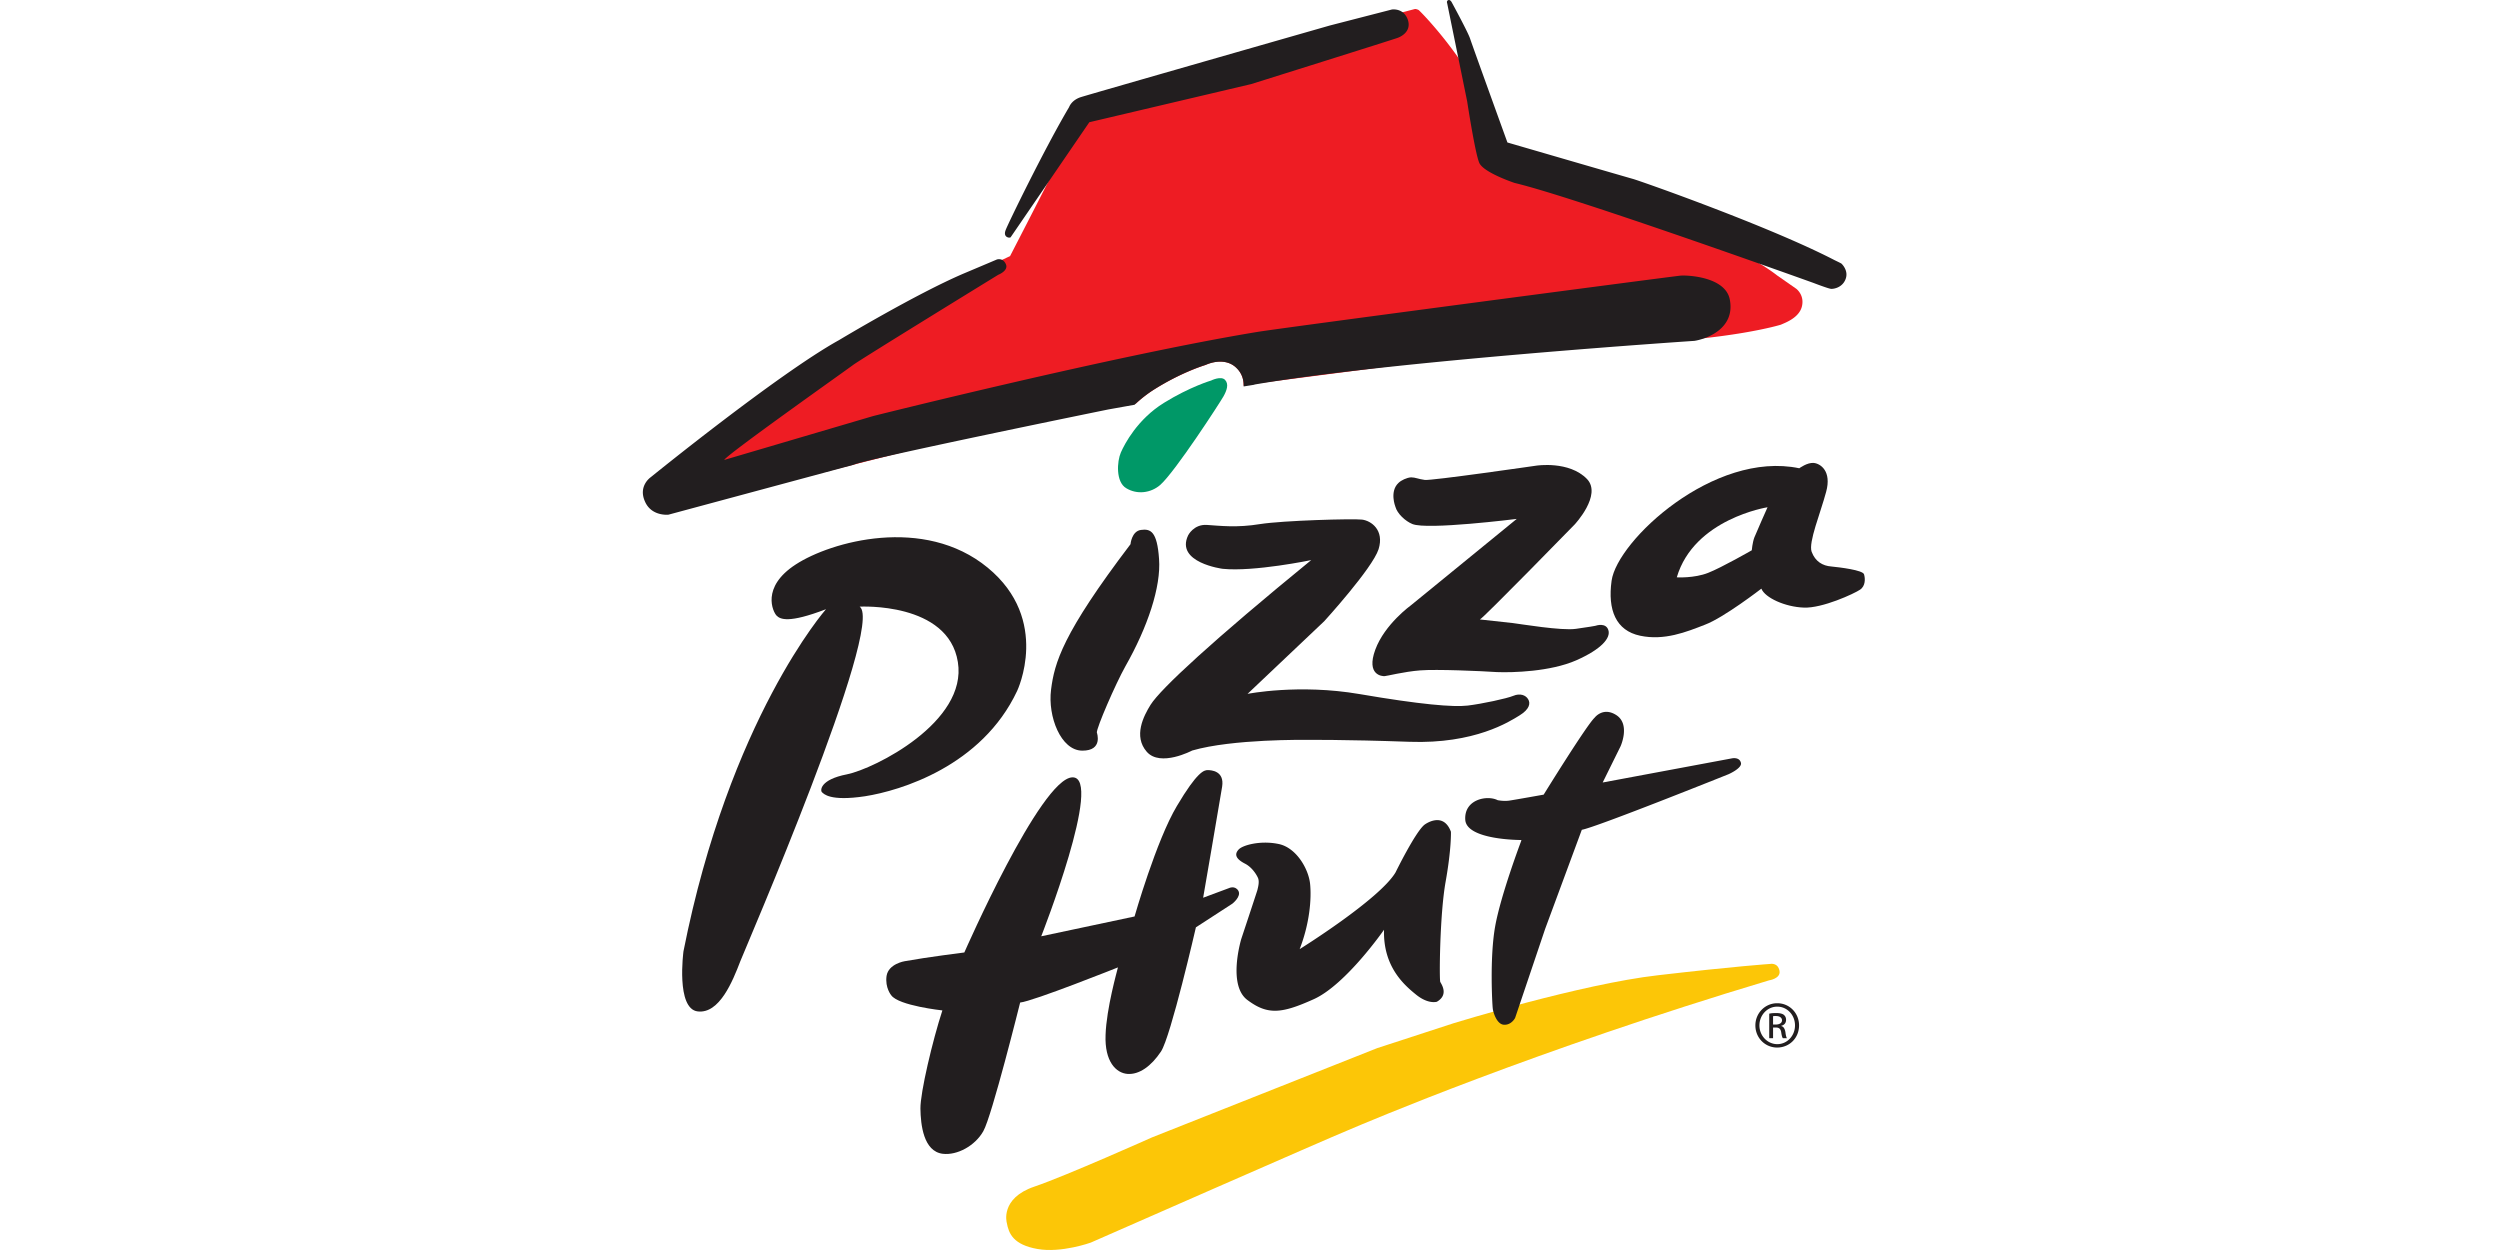 <svg xmlns="http://www.w3.org/2000/svg" width="200" height="100" fill="none" viewBox="0 0 200 100"><path fill="#221E1F" d="M66.079 48.737s-7.72 8.76-11.402 27.371c0 0-.614 4.602 1.142 4.806 1.738.205 2.795-2.42 3.409-4.022.255-.681 11.606-26.928 9.544-28.36 0 0 7.09-.392 7.857 4.431.784 4.806-6.681 8.539-8.863 8.982-2.198.426-2.147 1.313-2.01 1.431.136.12.613.75 3.442.325 2.83-.443 9.34-2.404 12.17-8.42 0 0 2.726-5.692-2.353-9.868-5.096-4.192-12.561-2.08-15.356-.255-2.812 1.823-1.806 3.817-1.534 4.09.29.29.937.647 3.954-.511Zm24.362-5.2s.084-1.04.835-1.143c.767-.102 1.295.103 1.448 2.319.171 2.232-.92 5.47-2.692 8.59-.801 1.43-2.318 4.942-2.284 5.3 0 0 .528 1.465-1.176 1.449-1.704-.017-2.761-2.727-2.488-4.875.272-2.147.903-4.465 6.356-11.64Zm14.459 1.27s-4.585.954-7.09.698c0 0-3.8-.494-2.76-2.676 0 0 .442-.903 1.499-.835 1.056.068 2.403.239 4.261-.068 1.857-.29 7.413-.443 8.146-.358.733.086 1.807.835 1.33 2.37-.494 1.533-4.347 5.76-4.347 5.76l-6.135 5.812s4.09-.818 8.965.017c4.874.835 7.482 1.056 8.641.92 1.141-.136 3.135-.563 3.664-.784.528-.222.989-.051 1.176.273.204.324.119.8-.682 1.295-.801.494-3.579 2.3-8.811 2.113-5.232-.187-8.283-.153-8.283-.153s-5.88-.085-9.101.852c0 0-2.54 1.346-3.63.102-1.091-1.244-.256-2.863.306-3.766.819-1.295 5.011-5.164 12.851-11.573"/><path fill="#221E1F" d="M111.626 40.523s-.478-1.21.255-1.891c.204-.205.665-.426 1.006-.444.341 0 .579.137 1.09.205.46.085 8.931-1.142 8.931-1.142s2.625-.41 4.056 1.074c1.211 1.278-.988 3.63-.988 3.63s-7.329 7.516-7.584 7.601c0 0 2.062.222 2.642.29.579.068 3.902.63 5.044.46 1.142-.17 1.398-.204 1.534-.238.153-.051.869-.256 1.057.34.204.614-.528 1.517-2.574 2.42-2.062.904-5.079.99-6.357.938-1.262-.085-4.823-.238-6.118-.136-1.313.102-2.693.46-2.847.46-.187.017-1.499-.068-.75-2.114.75-2.045 2.864-3.562 2.864-3.562l8.453-6.902s-7.175.903-8.351.409c-.546-.222-1.21-.818-1.363-1.398ZM72.375 76.897c1.772-.323 4.772-.699 4.772-.699s6.101-13.924 8.64-14.01c2.54-.084-2.488 12.715-2.488 12.715l7.466-1.585s1.738-6.085 3.391-8.845c1.636-2.761 2.182-2.864 2.454-2.864.273 0 1.364.052 1.16 1.33-.205 1.278-1.518 8.88-1.518 8.88l2.063-.768s.477-.238.75.205c.272.46-.478 1.04-.478 1.04l-2.914 1.891s-2.011 8.76-2.795 9.937c-.784 1.176-1.739 1.857-2.676 1.79-.92-.069-1.84-.99-1.756-3.12.069-2.13.938-5.164.989-5.402 0 0-6.783 2.71-7.823 2.812 0 0-2.267 9.118-2.948 10.294-.665 1.176-2.097 1.942-3.239 1.806-1.55-.187-1.772-2.335-1.79-3.613-.017-1.278.972-5.454 1.756-7.857 0 0-3.494-.375-4.09-1.21 0 0-.511-.597-.375-1.551.153-.971 1.449-1.176 1.449-1.176"/><path fill="#FCC607" d="M116.301 81.854s10.191-3.137 16.344-3.835c6.153-.716 8.965-.904 8.965-.904s.613-.136.75.546c.119.63-.836.767-.836.767-18.815 5.641-32.092 11.317-33.66 11.981-1.483.597-20.605 9-20.605 9s-2.353.851-4.261.51c-1.926-.34-2.301-1.227-2.455-2.096 0 0-.562-1.96 2.216-2.897 2.556-.87 9.408-3.937 9.408-3.937l18.015-7.141 6.119-1.994Z"/><path fill="#221E1F" d="M140.347 43c-.153.409-.205 1.023-.205 1.023s-2.403 1.38-3.493 1.806c-1.126.444-2.506.358-2.506.358 1.38-4.687 7.261-5.607 7.261-5.607s-.904 2.028-1.057 2.42Zm8.777 2.948c-.085-.34-1.943-.562-2.624-.63-.682-.051-1.278-.392-1.568-1.176-.273-.75.715-3.12 1.158-4.79.461-1.67-.46-2.266-.988-2.317-.511-.052-1.159.426-1.159.426-6.834-1.432-14.572 5.794-15.015 8.998-.324 2.335.341 3.989 2.283 4.398 1.926.409 3.682-.29 5.199-.886 1.5-.563 4.5-2.88 4.5-2.88.289.732 1.908 1.465 3.391 1.516 1.483.068 4.056-1.125 4.5-1.431.443-.29.426-.887.323-1.228"/><path fill="#009867" d="M96.895 30.44s.784-.392 1.108-.05c.323.34.136.851-.12 1.312-.255.46-3.852 6.016-5.062 7.09-.767.664-1.858.784-2.71.272-.869-.494-.75-2.164-.443-2.863.307-.699 1.33-2.659 3.443-3.97 2.097-1.296 3.784-1.79 3.784-1.79"/><path fill="#EE1C23" d="m143.694 23.097-1.516-1.057c-4.295-3.358-21.714-10.26-21.714-10.26s-1.227-2.761-1.926-4.108c-1.96-3.783-4.908-6.766-5.045-6.868-.153-.085-.289-.085-.289-.085l-.136.034-5.114 1.363-11.725 3.392s-8.045 2.522-8.42 2.659c-.375.153-.647.409-.647.409s-2.744 4.72-2.966 5.266c-.239.546-3.392 6.647-3.392 6.647l-7.84 3.698c-.715.392-.715.358-6.135 3.63l-6.562 4.585s-6.22 4.704-6.732 5.181c-.511.46-1.09 1.466-.546 2.335.529.87 1.875.716 1.875.716l6.29-1.654 12.628-3.204 15.033-3.136 2.062-.357a10.1 10.1 0 0 1 1.534-1.176c2.01-1.244 3.664-1.79 4.039-1.91.784-.357 1.806-.442 2.505.273.29.29.546.75.529 1.381l.852-.153h.034l16.072-2.08s10.26-1.04 13.703-1.142c8.317-.255 12.322-1.5 12.322-1.5.341-.153 1.465-.545 1.687-1.465.222-.92-.46-1.415-.46-1.415"/><path fill="#221E1F" d="M121.703 67.201s-4.38.017-4.482-1.619c-.103-1.636 1.755-1.994 2.59-1.568 0 0 .478.102.938.034.46-.068 2.744-.477 2.744-.477s3.443-5.573 4.073-6.152c0 0 .682-.92 1.773-.188 1.09.75.306 2.471.306 2.471l-1.431 2.898 10.311-1.926s.631-.154.75.358c.102.426-.989.903-.989.903s-10.618 4.26-11.742 4.448l-2.932 7.925-2.403 7.124s-.29.58-.886.546c-.597-.017-.887-1.056-.904-1.312-.034-.256-.255-4.006.188-6.528.443-2.522 2.096-6.885 2.096-6.885V67.2Zm-21.07 3.02s-.341-.784-1.057-1.141c-.716-.376-.835-.734-.494-1.108.306-.358 1.738-.75 3.17-.46 1.448.272 2.437 2.01 2.556 3.204.12 1.193-.034 3.153-.835 5.215 0 0 6.374-3.971 7.669-6.136 0 0 1.586-3.238 2.318-3.818 0 0 1.483-1.124 2.114.563 0 0 .051 1.33-.426 4.005-.477 2.676-.511 7.857-.426 8.01.085.171.699 1.023-.273 1.585 0 0-.682.222-1.653-.562-.972-.784-2.659-2.25-2.574-5.198 0 0-3.05 4.397-5.624 5.556-2.573 1.159-3.682 1.278-5.3.068-1.62-1.193-.495-4.892-.495-4.892s1.279-3.851 1.296-3.936c.017-.103.187-.63.034-.955ZM80.874 18.946c-.017.069-.153.086-.272.035-.137-.052-.29-.205-.154-.563.12-.375 3.12-6.544 5.08-9.85 0 0 .186-.563.954-.802.75-.239 19.906-5.726 19.906-5.726l4.96-1.279s.937-.153 1.278.818c.324.972-.613 1.381-.818 1.45-.187.084-11.709 3.697-11.709 3.697L87.146 9.778l-6.272 9.169ZM115.771.252s-.068-.17.084-.238c.154-.068.274.153.274.153s1.312 2.404 1.482 2.932c.171.528 2.983 8.3 2.983 8.3s9.544 2.778 10.038 2.914c.512.136 10.857 3.767 16.123 6.494 0 0 .495.238.546.272.051.034.613.58.341 1.262-.256.665-.938.784-1.159.767-.221-.017-1.415-.477-1.415-.477s-18.969-6.818-23.895-7.994c0 0-2.471-.818-2.829-1.602-.341-.784-.971-4.925-.971-4.925L115.771.25Zm22.613 23.71c-.358-1.858-3.494-1.96-3.954-1.909-.461.034-31.752 4.159-33.831 4.5-11.317 1.857-30.746 6.731-30.746 6.731l-11.914 3.511c.222-.443 9.75-7.175 10.312-7.6.562-.427 11.606-7.21 11.606-7.21s.886-.341.597-.886c-.239-.494-.7-.341-.7-.341s-.68.29-2.658 1.124c-3.835 1.637-9.988 5.335-9.988 5.335-4.857 2.693-15.049 10.96-15.049 10.96s-1.005.681-.477 1.908c.511 1.244 1.892 1.09 1.892 1.09l14.793-3.987c1.091-.495 20.401-4.432 20.401-4.432l2.096-.375a10.062 10.062 0 0 1 1.654-1.278c1.993-1.244 3.647-1.79 4.022-1.909.784-.34 1.823-.443 2.505.273.307.307.58.784.546 1.449l.852-.137.017-.016c10.993-1.892 35.194-3.494 35.194-3.494.887-.137 3.29-.938 2.83-3.307Zm3.461 58.001h.222c.255 0 .494-.102.494-.34 0-.17-.137-.341-.494-.341-.102 0-.171 0-.222.017v.665Zm0 1.091h-.307v-1.96c.154-.034.307-.05.546-.05.306 0 .494.05.613.136.12.102.188.221.188.409 0 .273-.171.426-.392.477v.017c.17.034.289.187.341.494.034.307.085.426.119.477h-.324c-.051-.05-.102-.238-.136-.494-.051-.255-.171-.358-.426-.358h-.222v.852Zm.324-2.522c-.767 0-1.415.664-1.415 1.5 0 .835.648 1.5 1.431 1.5.784 0 1.415-.665 1.415-1.5 0-.836-.63-1.5-1.414-1.5h-.017Zm.017-.273c.972 0 1.739.784 1.739 1.773 0 1.005-.767 1.772-1.756 1.772-.954 0-1.739-.767-1.739-1.772 0-.99.785-1.773 1.739-1.773h.017Z"/></svg>